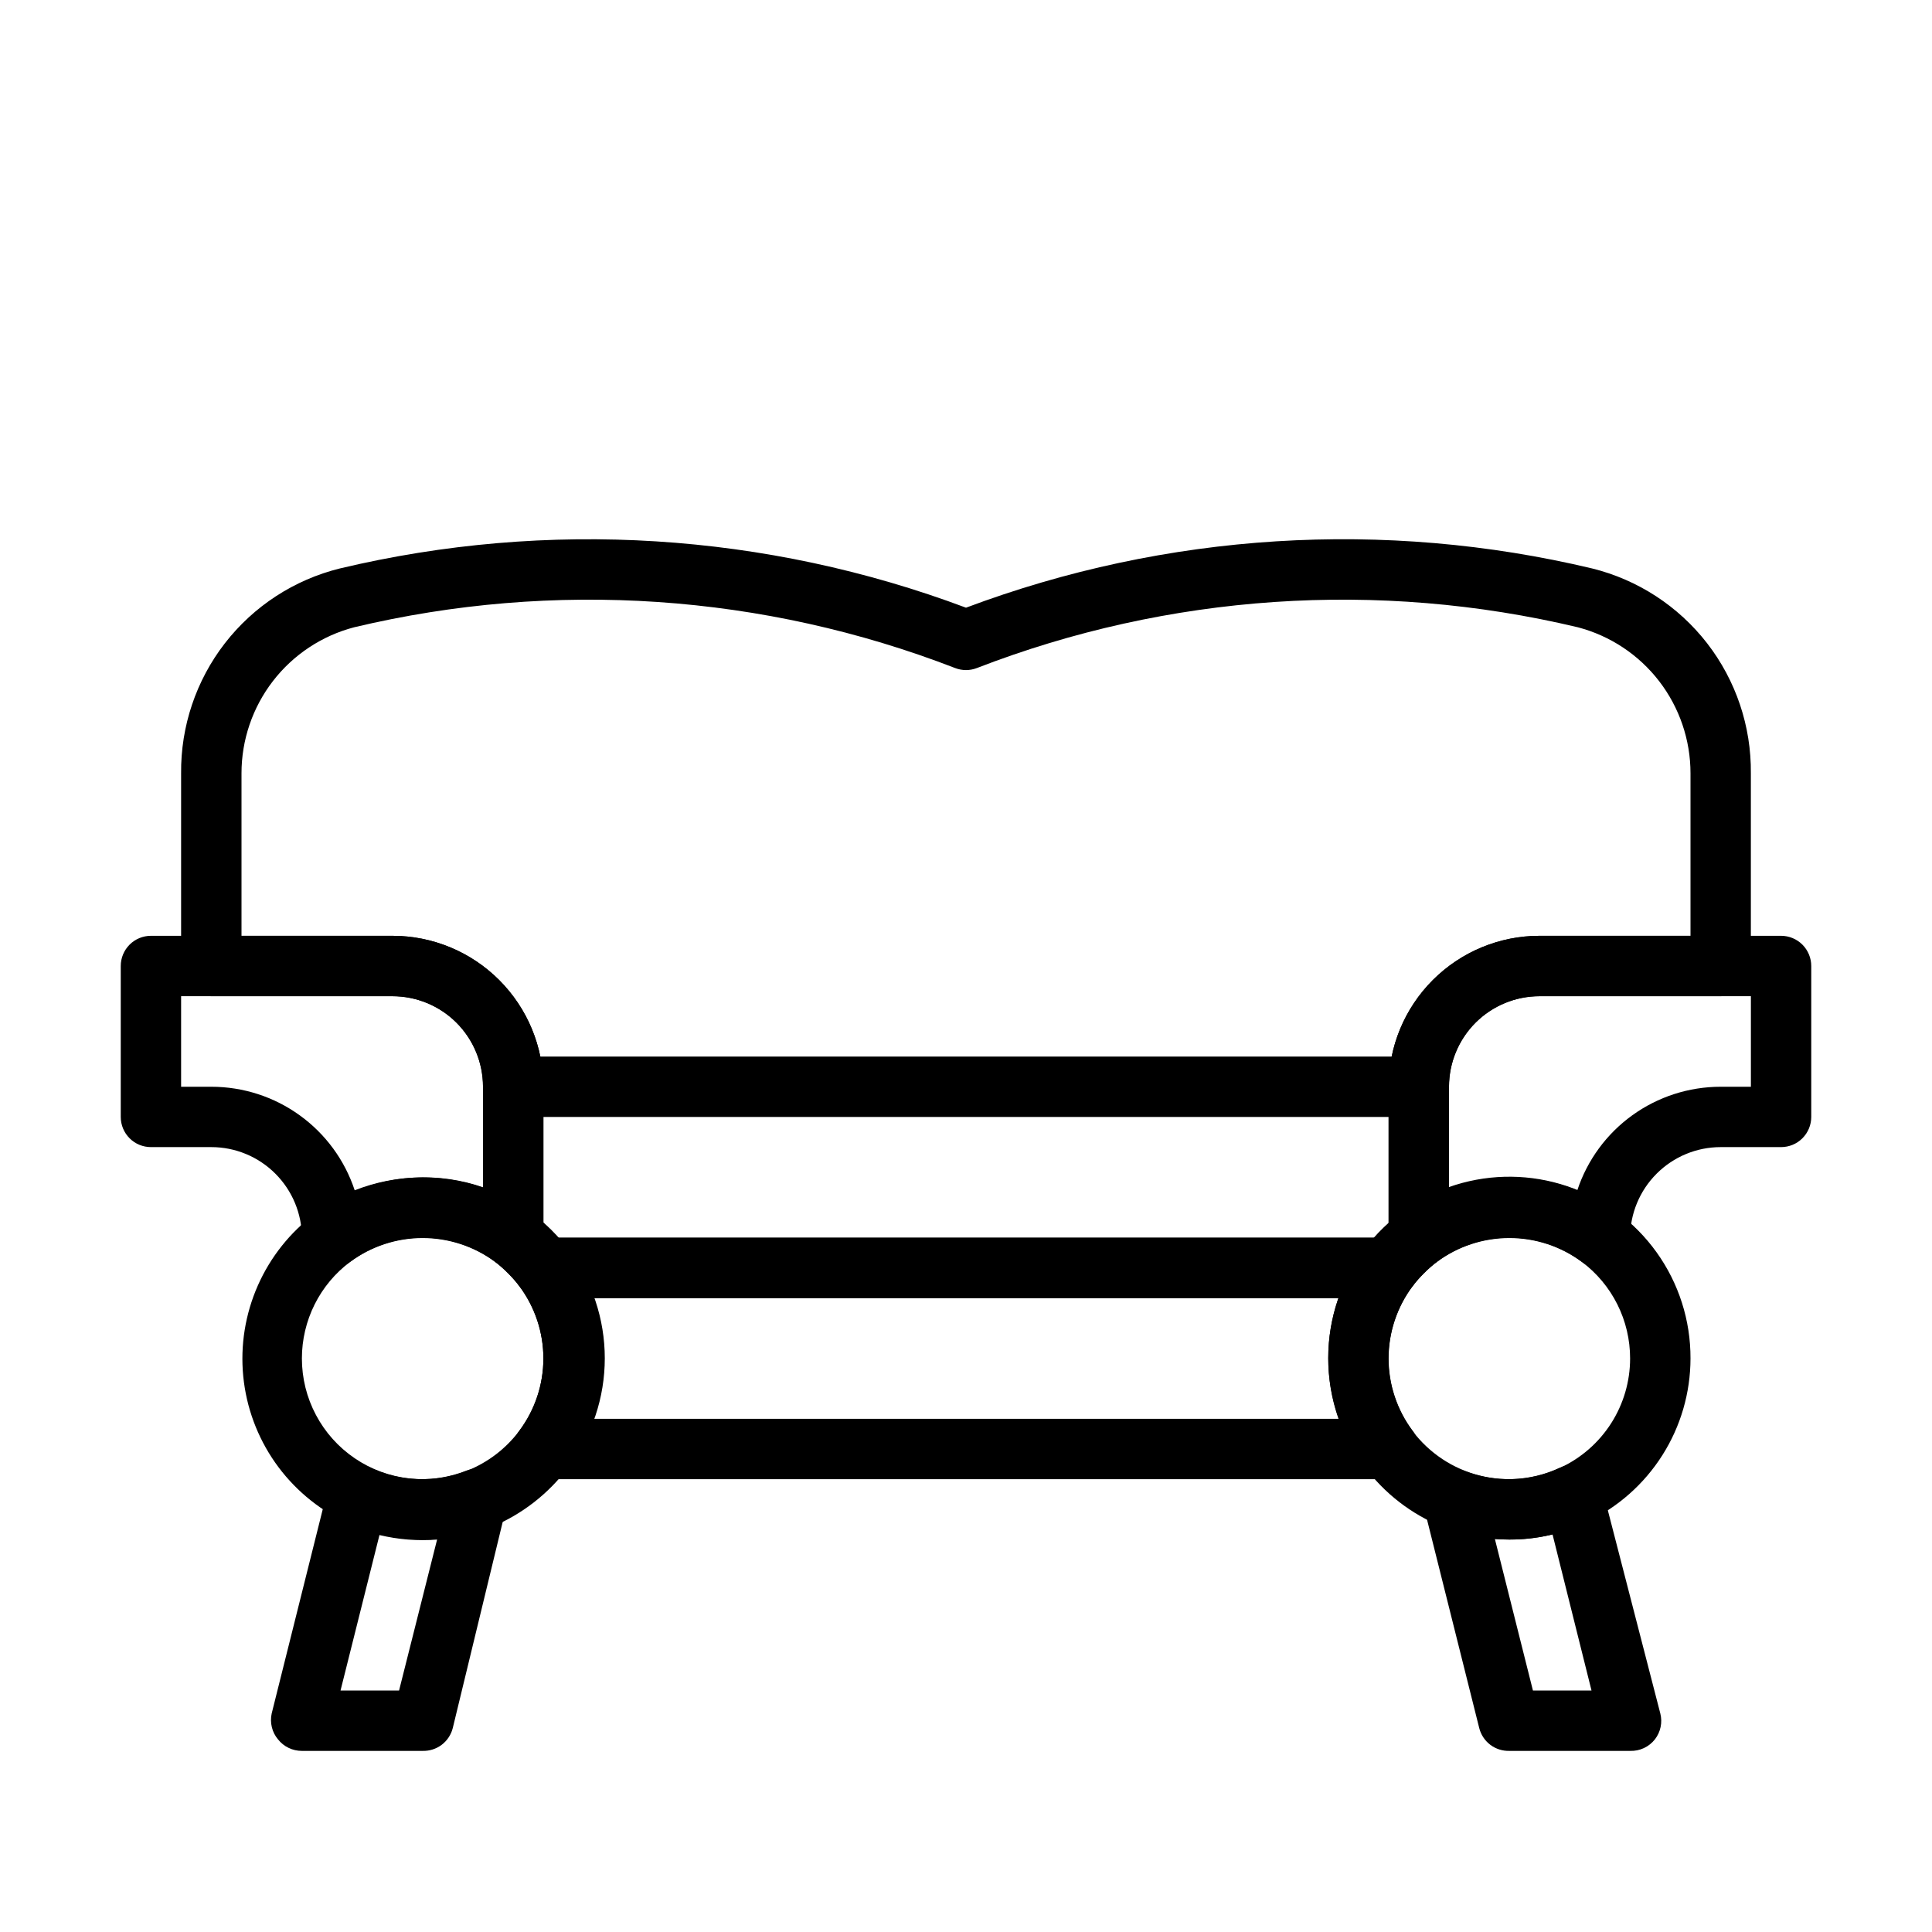 <svg width="54" height="54" viewBox="0 0 54 54" fill="none" xmlns="http://www.w3.org/2000/svg">
<path d="M38.812 36.281H15.188C15.059 36.281 14.931 36.251 14.816 36.194C14.7 36.137 14.6 36.054 14.521 35.952C14.321 35.693 14.088 35.461 13.829 35.26C13.727 35.182 13.644 35.081 13.587 34.965C13.53 34.85 13.5 34.723 13.5 34.594V30.375C13.5 29.704 13.233 29.06 12.759 28.585C12.284 28.11 11.64 27.844 10.969 27.844H5.906C5.682 27.844 5.468 27.755 5.31 27.597C5.151 27.438 5.062 27.224 5.062 27V21.617C5.049 20.302 5.48 19.02 6.285 17.98C7.091 16.941 8.224 16.203 9.501 15.888C15.313 14.505 21.406 14.887 27 16.985C32.594 14.886 38.687 14.504 44.499 15.888C45.776 16.203 46.909 16.941 47.715 17.98C48.52 19.02 48.951 20.302 48.937 21.617V27C48.937 27.224 48.849 27.438 48.69 27.597C48.532 27.755 48.318 27.844 48.094 27.844H43.031C42.36 27.844 41.716 28.11 41.241 28.585C40.767 29.06 40.5 29.704 40.5 30.375V34.594C40.5 34.723 40.47 34.85 40.413 34.965C40.356 35.081 40.273 35.182 40.171 35.26C39.912 35.461 39.679 35.693 39.479 35.952C39.4 36.054 39.3 36.137 39.184 36.194C39.068 36.251 38.941 36.281 38.812 36.281ZM15.584 34.594H38.416C38.539 34.453 38.672 34.321 38.812 34.197V30.375C38.812 29.256 39.257 28.183 40.048 27.392C40.839 26.601 41.912 26.156 43.031 26.156H47.25V21.617C47.251 20.684 46.942 19.777 46.373 19.038C45.803 18.299 45.005 17.77 44.103 17.533C38.517 16.202 32.659 16.599 27.304 18.672C27.108 18.748 26.892 18.748 26.696 18.672C21.341 16.599 15.483 16.202 9.897 17.533C8.995 17.77 8.197 18.299 7.627 19.038C7.058 19.777 6.749 20.684 6.75 21.617V26.156H10.969C12.088 26.156 13.161 26.601 13.952 27.392C14.743 28.183 15.188 29.256 15.188 30.375V34.197C15.328 34.321 15.46 34.453 15.584 34.594Z" fill="black"/>
<path d="M11.813 43.031C11.065 43.036 10.325 42.868 9.653 42.542C8.867 42.166 8.191 41.593 7.691 40.88C7.191 40.166 6.884 39.335 6.799 38.468C6.714 37.601 6.855 36.727 7.207 35.93C7.559 35.133 8.111 34.44 8.809 33.919C9.881 33.115 11.229 32.769 12.556 32.957C13.883 33.146 15.081 33.852 15.888 34.923C16.547 35.8 16.904 36.867 16.904 37.965C16.904 39.062 16.547 40.129 15.888 41.006C15.327 41.758 14.572 42.342 13.703 42.694C13.101 42.928 12.459 43.043 11.813 43.031ZM11.813 34.594C11.082 34.594 10.372 34.831 9.788 35.269C9.368 35.583 9.028 35.991 8.794 36.459C8.56 36.928 8.438 37.445 8.438 37.969C8.438 38.519 8.572 39.061 8.83 39.547C9.087 40.034 9.46 40.45 9.915 40.759C10.37 41.069 10.893 41.262 11.441 41.323C11.988 41.384 12.541 41.31 13.053 41.108C13.633 40.878 14.138 40.493 14.513 39.994C14.951 39.41 15.188 38.699 15.188 37.969C15.188 37.239 14.951 36.528 14.513 35.944C14.315 35.687 14.085 35.458 13.829 35.26C13.246 34.827 12.539 34.593 11.813 34.594Z" fill="black"/>
<path d="M11.812 48.938H8.438C8.309 48.938 8.183 48.91 8.067 48.854C7.952 48.799 7.85 48.717 7.771 48.617C7.688 48.518 7.628 48.401 7.598 48.275C7.567 48.149 7.566 48.018 7.594 47.891L9.172 41.58C9.202 41.459 9.258 41.347 9.337 41.251C9.416 41.154 9.515 41.077 9.627 41.023C9.741 40.969 9.864 40.941 9.99 40.941C10.116 40.941 10.239 40.969 10.353 41.023C10.769 41.219 11.222 41.327 11.681 41.342C12.141 41.356 12.6 41.276 13.027 41.108C13.172 41.05 13.329 41.034 13.482 41.06C13.635 41.086 13.777 41.154 13.894 41.256C14.011 41.358 14.097 41.49 14.144 41.638C14.191 41.786 14.195 41.944 14.158 42.095L12.656 48.296C12.61 48.483 12.501 48.649 12.348 48.766C12.194 48.883 12.005 48.943 11.812 48.938ZM9.518 47.25H11.154L12.217 43.031C11.677 43.074 11.133 43.031 10.606 42.905L9.518 47.25ZM14.344 35.438C14.161 35.438 13.983 35.378 13.838 35.269C13.251 34.837 12.541 34.604 11.812 34.604C11.084 34.604 10.374 34.837 9.787 35.269C9.667 35.356 9.525 35.41 9.377 35.425C9.229 35.44 9.079 35.415 8.944 35.353C8.795 35.288 8.669 35.182 8.579 35.048C8.489 34.913 8.44 34.755 8.438 34.594C8.438 33.922 8.171 33.279 7.696 32.804C7.221 32.329 6.578 32.062 5.906 32.062H4.219C3.995 32.062 3.78 31.974 3.622 31.815C3.464 31.657 3.375 31.442 3.375 31.219V27C3.375 26.776 3.464 26.562 3.622 26.403C3.78 26.245 3.995 26.156 4.219 26.156H10.969C12.088 26.156 13.161 26.601 13.952 27.392C14.743 28.183 15.188 29.256 15.188 30.375V34.594C15.188 34.752 15.144 34.907 15.06 35.041C14.977 35.175 14.857 35.283 14.715 35.353C14.599 35.409 14.472 35.438 14.344 35.438ZM5.062 30.375H5.906C6.794 30.375 7.659 30.654 8.378 31.174C9.098 31.693 9.635 32.426 9.914 33.269C11.062 32.818 12.334 32.791 13.5 33.193V30.375C13.5 29.704 13.233 29.06 12.759 28.585C12.284 28.11 11.64 27.844 10.969 27.844H5.062V30.375ZM42.188 43.031C41.549 43.034 40.916 42.914 40.323 42.677C39.452 42.328 38.696 41.743 38.138 40.989C37.48 40.113 37.125 39.047 37.125 37.952C37.125 36.856 37.48 35.791 38.138 34.914C38.776 34.063 39.666 33.435 40.682 33.118C41.698 32.802 42.788 32.814 43.796 33.152C44.805 33.49 45.682 34.137 46.302 35.002C46.922 35.867 47.254 36.905 47.25 37.969C47.249 38.928 46.976 39.867 46.462 40.676C45.948 41.486 45.215 42.133 44.347 42.542C43.675 42.868 42.935 43.036 42.188 43.031ZM42.188 34.594C41.457 34.594 40.747 34.831 40.163 35.269C39.906 35.466 39.676 35.696 39.479 35.952C39.043 36.536 38.807 37.245 38.807 37.973C38.807 38.701 39.043 39.41 39.479 39.994C39.945 40.614 40.61 41.056 41.363 41.243C42.116 41.431 42.911 41.353 43.613 41.023C44.195 40.752 44.687 40.321 45.033 39.78C45.378 39.239 45.562 38.611 45.562 37.969C45.562 37.445 45.441 36.928 45.206 36.459C44.972 35.991 44.632 35.583 44.212 35.269C43.628 34.831 42.918 34.594 42.188 34.594Z" fill="black"/>
<path d="M45.562 48.938H42.188C41.995 48.943 41.806 48.883 41.652 48.766C41.499 48.649 41.39 48.483 41.344 48.296L39.791 42.095C39.754 41.944 39.759 41.786 39.805 41.638C39.852 41.49 39.938 41.358 40.055 41.256C40.172 41.154 40.315 41.086 40.468 41.06C40.621 41.034 40.778 41.05 40.922 41.108C41.35 41.276 41.808 41.356 42.268 41.342C42.728 41.327 43.18 41.219 43.597 41.023C43.71 40.969 43.834 40.941 43.959 40.941C44.085 40.941 44.209 40.969 44.322 41.023C44.435 41.078 44.535 41.157 44.614 41.254C44.693 41.352 44.749 41.466 44.778 41.588L46.406 47.891C46.438 48.016 46.441 48.146 46.414 48.272C46.388 48.397 46.333 48.516 46.254 48.617C46.172 48.721 46.067 48.804 45.947 48.86C45.827 48.916 45.695 48.942 45.562 48.938ZM42.846 47.25H44.483L43.394 42.888C42.867 43.014 42.323 43.057 41.782 43.014L42.846 47.25ZM44.719 35.438C44.536 35.438 44.359 35.378 44.212 35.269C43.626 34.837 42.916 34.604 42.188 34.604C41.459 34.604 40.749 34.837 40.163 35.269C40.042 35.356 39.9 35.41 39.752 35.425C39.604 35.44 39.454 35.415 39.319 35.353C39.17 35.288 39.044 35.182 38.954 35.048C38.864 34.913 38.815 34.755 38.812 34.594V30.375C38.812 29.256 39.257 28.183 40.048 27.392C40.839 26.601 41.912 26.156 43.031 26.156H49.781C50.005 26.156 50.22 26.245 50.378 26.403C50.536 26.562 50.625 26.776 50.625 27V31.219C50.625 31.442 50.536 31.657 50.378 31.815C50.22 31.974 50.005 32.062 49.781 32.062H48.094C47.422 32.062 46.779 32.329 46.304 32.804C45.829 33.279 45.562 33.922 45.562 34.594C45.563 34.752 45.519 34.907 45.435 35.041C45.352 35.175 45.232 35.283 45.09 35.353C44.974 35.409 44.847 35.438 44.719 35.438ZM42.188 32.906C42.838 32.904 43.482 33.027 44.086 33.269C44.365 32.426 44.902 31.693 45.621 31.174C46.341 30.654 47.206 30.375 48.094 30.375H48.938V27.844H43.031C42.36 27.844 41.716 28.11 41.241 28.585C40.767 29.06 40.5 29.704 40.5 30.375V33.193C41.042 33.004 41.613 32.907 42.188 32.906Z" fill="black"/>
<path d="M38.812 41.344H15.188C15.031 41.344 14.877 41.3 14.744 41.218C14.611 41.135 14.503 41.017 14.433 40.877C14.363 40.737 14.333 40.58 14.347 40.424C14.361 40.268 14.418 40.119 14.512 39.994C14.951 39.41 15.188 38.699 15.188 37.969C15.188 37.239 14.951 36.528 14.512 35.944C14.418 35.818 14.361 35.669 14.347 35.513C14.333 35.357 14.363 35.2 14.433 35.06C14.503 34.92 14.611 34.802 14.744 34.72C14.877 34.637 15.031 34.594 15.188 34.594H38.812C38.969 34.594 39.123 34.637 39.256 34.72C39.389 34.802 39.497 34.92 39.567 35.06C39.637 35.2 39.667 35.357 39.653 35.513C39.639 35.669 39.581 35.818 39.487 35.944C39.049 36.528 38.812 37.239 38.812 37.969C38.812 38.699 39.049 39.41 39.487 39.994C39.581 40.119 39.639 40.268 39.653 40.424C39.667 40.58 39.637 40.737 39.567 40.877C39.497 41.017 39.389 41.135 39.256 41.218C39.123 41.3 38.969 41.344 38.812 41.344ZM16.588 39.656H37.412C37.029 38.564 37.029 37.374 37.412 36.281H16.588C16.971 37.374 16.971 38.564 16.588 39.656ZM39.656 31.219H14.344C14.12 31.219 13.905 31.13 13.747 30.972C13.589 30.813 13.5 30.599 13.5 30.375C13.5 30.151 13.589 29.937 13.747 29.778C13.905 29.62 14.12 29.531 14.344 29.531H39.656C39.88 29.531 40.095 29.62 40.253 29.778C40.411 29.937 40.5 30.151 40.5 30.375C40.5 30.599 40.411 30.813 40.253 30.972C40.095 31.13 39.88 31.219 39.656 31.219Z" fill="black"/>
</svg>
